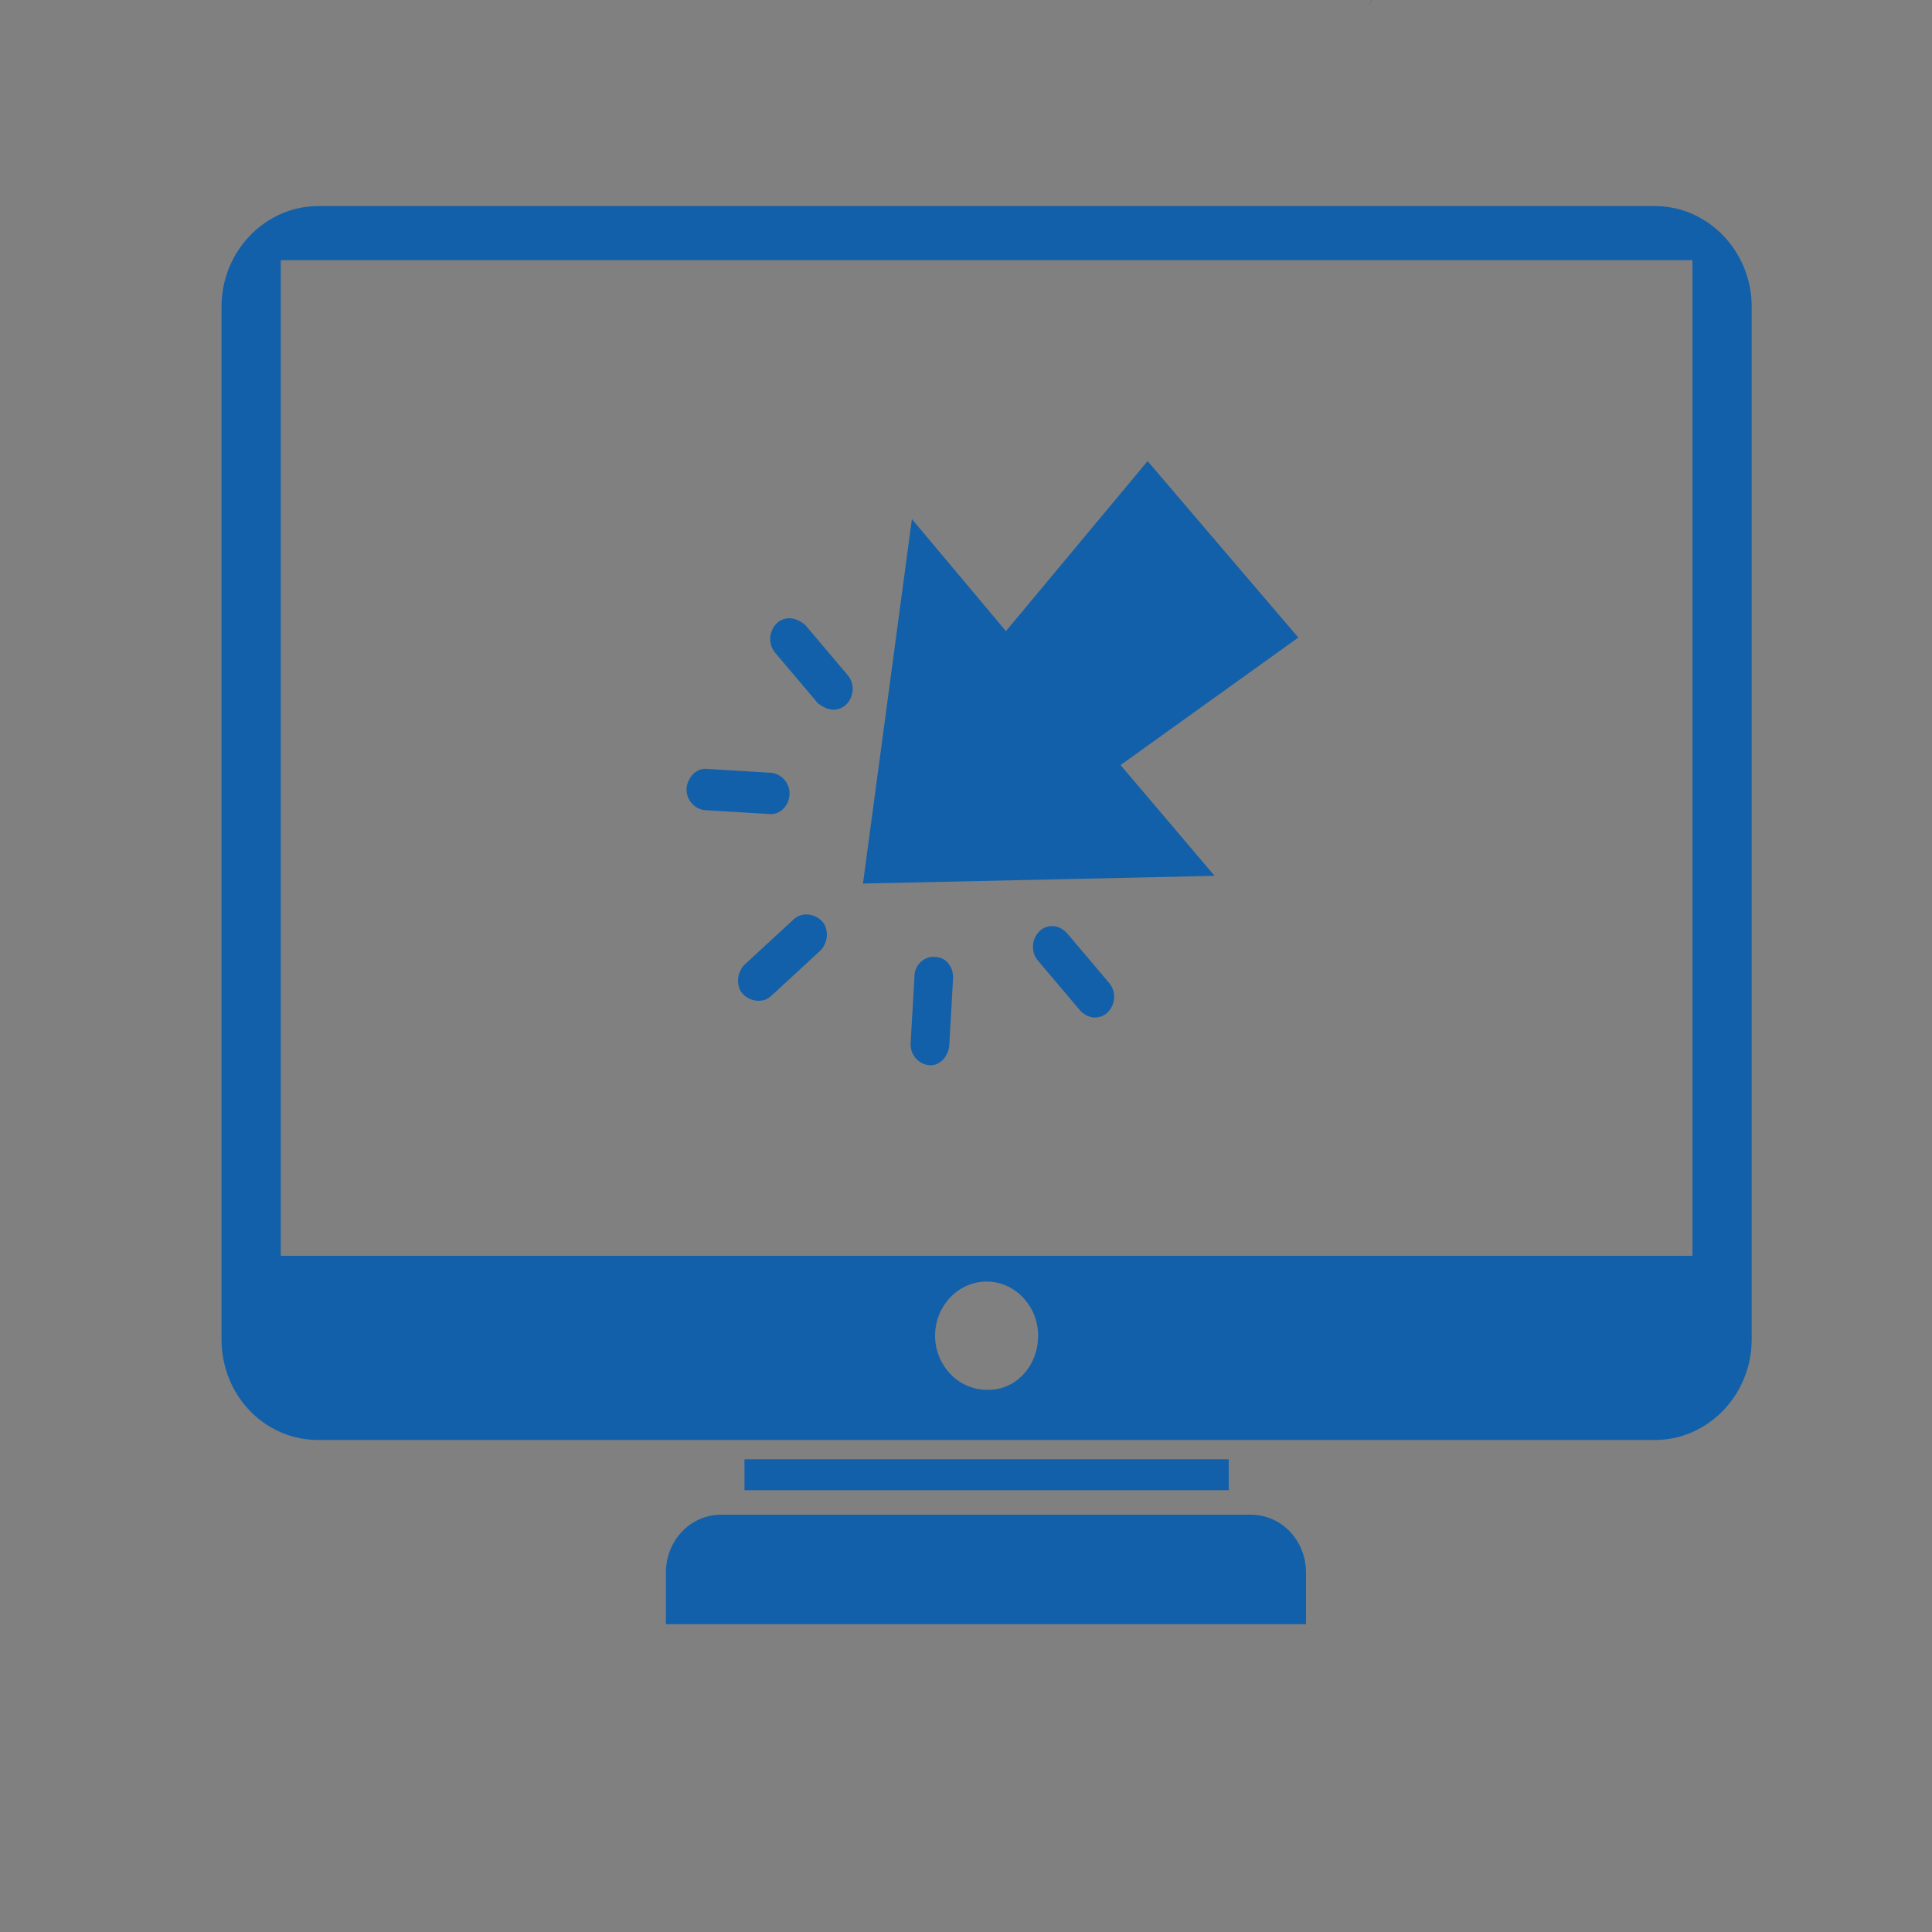 <?xml version="1.0" encoding="utf-8"?>
<!-- Generator: Adobe Illustrator 23.0.0, SVG Export Plug-In . SVG Version: 6.00 Build 0)  -->
<svg version="1.1" id="Calque_1" xmlns="http://www.w3.org/2000/svg" xmlns:xlink="http://www.w3.org/1999/xlink" x="0px" y="0px"
	 viewBox="0 0 150 150" style="enable-background:new 0 0 150 150;" xml:space="preserve">
<rect x="0" y="0" width="150" height="150" fill="#808080" stroke="none"/>
<style type="text/css">
	.st0{fill:#F6F7F0;}
	.st1{fill:#22322E;}
	.st2{fill:#1360aa;}
</style>
<path class="st0" d="M-16.7,44"/>
<g>
	<g>
		<path class="st1" d="M106.3,0.4c0.1-0.1,0.1-0.3,0.2-0.4"/>
	</g>
</g>
<g>
	<g id="XMLID_66_">
		<g>
			<path class="st2" d="M136,23.8v80.2c0,4.3-3.4,7.8-7.5,7.8H24.7c-4.2,0-7.5-3.5-7.5-7.8V23.8c0-4.3,3.4-7.8,7.5-7.8h103.8
				C132.6,16,136,19.5,136,23.8z M131.4,97.6V20.2H21.8v77.3H131.4z M80.6,103.7c0-2.3-1.8-4.2-4-4.2c-2.2,0-4,1.9-4,4.2
				c0,2.3,1.8,4.2,4,4.2C78.8,108,80.6,106.1,80.6,103.7z"/>
			<path class="st2" d="M101.4,122.1v4H51.7v-4c0-2.5,1.9-4.5,4.3-4.5h41.1C99.5,117.6,101.4,119.6,101.4,122.1z"/>
			<polygon class="st2" points="89.1,35.8 100.8,49.5 87,59.4 94.3,68 67,68.6 70.8,40.3 78.1,49 			"/>
			<rect x="57.8" y="113.3" class="st2" width="37.6" height="2.4"/>
			<path class="st2" d="M86.1,76.3c0.6,0.7,0.5,1.7-0.1,2.3c-0.3,0.3-0.7,0.4-1,0.4c-0.4,0-0.8-0.2-1.1-0.5l-3.3-3.9
				c-0.6-0.7-0.5-1.7,0.1-2.3c0.3-0.3,0.7-0.4,1-0.4c0.4,0,0.8,0.2,1.1,0.5L86.1,76.3z"/>
			<path class="st2" d="M74,75.9C74,75.9,74,75.9,74,75.9l-0.3,5.3c-0.1,0.9-0.8,1.6-1.6,1.5c-0.8-0.1-1.4-0.8-1.4-1.6
				c0,0,0-0.1,0-0.1l0.3-5.2c0-0.9,0.8-1.6,1.6-1.5C73.4,74.3,74,75,74,75.9z"/>
			<path class="st2" d="M65.8,52.4c0.6,0.7,0.5,1.7-0.1,2.3c-0.3,0.3-0.7,0.4-1,0.4c-0.4,0-0.8-0.2-1.2-0.5l-3.3-3.9
				c-0.6-0.7-0.5-1.7,0.1-2.3c0.3-0.3,0.7-0.4,1-0.4c0.4,0,0.8,0.2,1.2,0.5L65.8,52.4z"/>
			<path class="st2" d="M63.8,71.5c0.3,0.3,0.4,0.7,0.4,1.1c0,0.4-0.2,0.9-0.5,1.2l-3.8,3.5c-0.6,0.6-1.6,0.5-2.2-0.1
				c-0.3-0.3-0.4-0.7-0.4-1.1c0-0.4,0.2-0.9,0.5-1.2l3.8-3.5C62.2,70.8,63.2,70.9,63.8,71.5z"/>
			<path class="st2" d="M61.3,61.6C61.3,61.6,61.3,61.7,61.3,61.6c0,1-0.8,1.7-1.6,1.6l-5-0.3c-0.8-0.1-1.4-0.8-1.4-1.6
				c0,0,0-0.1,0-0.1c0.1-0.9,0.8-1.6,1.6-1.5l5,0.3C60.7,60.1,61.3,60.8,61.3,61.6z"/>
		</g>
	</g>
</g>
</svg>
